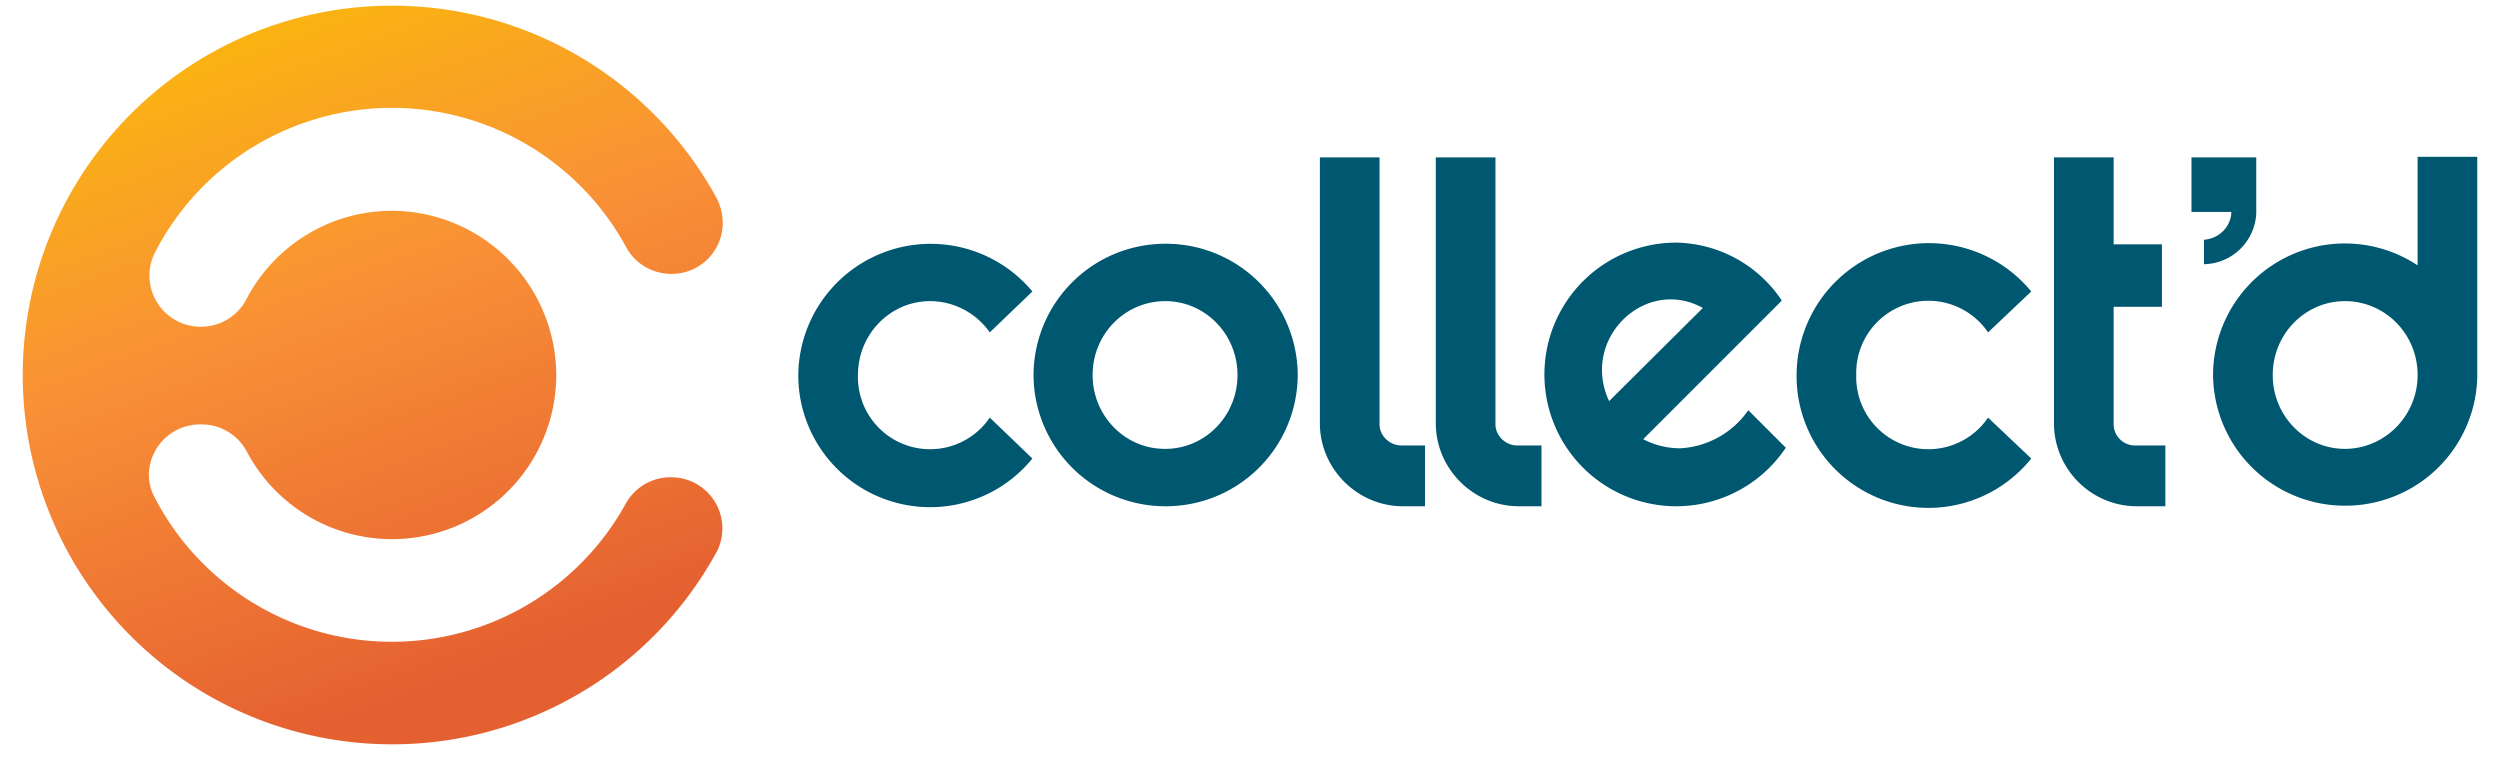 <svg xmlns="http://www.w3.org/2000/svg" width="440" height="134" viewBox="0 0 440 134"><defs><linearGradient id="a" x1="25.9%" x2="62%" y1="-13.2%" y2="91.3%"><stop offset="0%" stop-color="#FAC400"/><stop offset="49.8%" stop-color="#F99136"/><stop offset="100%" stop-color="#E56031"/></linearGradient></defs><g fill="none" fill-rule="evenodd"><path fill="url(#a)" d="M69 1a65 65 0 0 0 0 130 65 65 0 0 0 57.2-34 9 9 0 0 0-8-13 9 9 0 0 0-8.1 4.7 47 47 0 0 1-82.9-1.2c-.6-1.1-1-2.5-1-4a9 9 0 0 1 9.2-8.8 9 9 0 0 1 8 4.7A28.9 28.9 0 0 0 97.9 66a29 29 0 0 0-29-28.9 28.9 28.9 0 0 0-25.5 15.5 9 9 0 0 1-8 4.9 9 9 0 0 1-8-13.3 46.9 46.9 0 0 1 82.8-.7 9 9 0 0 0 8 4.7c5 0 9-4 9-9 0-1.5-.4-3-1-4.2A65 65 0 0 0 69 1Z"/><path fill="#005770" d="M247 89.1h3.8V78.4h-4.2c-2 0-3.8-1.7-3.8-3.7v-47h-10.5v46.8c0 8 6.6 14.6 14.6 14.6m20.5 0h3.9V78.4H267c-2 0-3.8-1.7-3.8-3.7v-47h-10.5v46.8c0 8 6.6 14.6 14.6 14.6M436 27.6v38.8A23.2 23.2 0 0 1 412.7 89a23.2 23.2 0 0 1-23.2-23 23.2 23.2 0 0 1 36-19.3V27.6H436ZM412.7 53c-7 0-12.7 5.8-12.7 13s5.7 13 12.7 13c7 0 12.8-5.8 12.8-13s-5.7-13-12.8-13Zm-15.6-25.3v9.9a9.4 9.4 0 0 1-9.2 8.9v-4.3c2.5-.2 4.5-2 4.8-4.5v-.4h-7v-9.6H397ZM205 79c-7 0-12.7-5.8-12.7-13s5.7-13 12.8-13c7 0 12.7 5.8 12.7 13s-5.7 13-12.7 13m0-36.1A23.2 23.2 0 0 0 181.9 66a23.2 23.2 0 0 0 23.3 23.1A23.2 23.2 0 0 0 228.4 66a23.2 23.2 0 0 0-23.2-23.1m-31 30.6A12.7 12.7 0 0 1 151 66c0-7.2 5.7-13 12.7-13 4.3 0 8.2 2.2 10.5 5.5l7.5-7.2A23.3 23.3 0 0 0 140.5 66a23.2 23.2 0 0 0 41.2 14.7l-7.5-7.2Zm175.7 0a12.7 12.7 0 0 1-23.2-7.5 12.7 12.7 0 0 1 23.2-7.5l7.6-7.2A23.3 23.3 0 0 0 316.2 66a23.2 23.2 0 0 0 41.3 14.7l-7.6-7.2ZM380.5 54V43H372V27.7h-10.5v46.8c0 8 6.5 14.6 14.6 14.6h5V78.4h-5.4c-2 0-3.7-1.7-3.7-3.7V54h8.5Zm-80.8.2-16.5 16.4c-5.1-11 6.4-22 16.5-16.4Zm8 18a15.6 15.6 0 0 1-12 6.7 14 14 0 0 1-6.5-1.6l24.4-24.4A22.8 22.8 0 0 0 295 42.7a23.2 23.2 0 1 0 19.3 36.1l-6.7-6.7Z"/></g></svg>